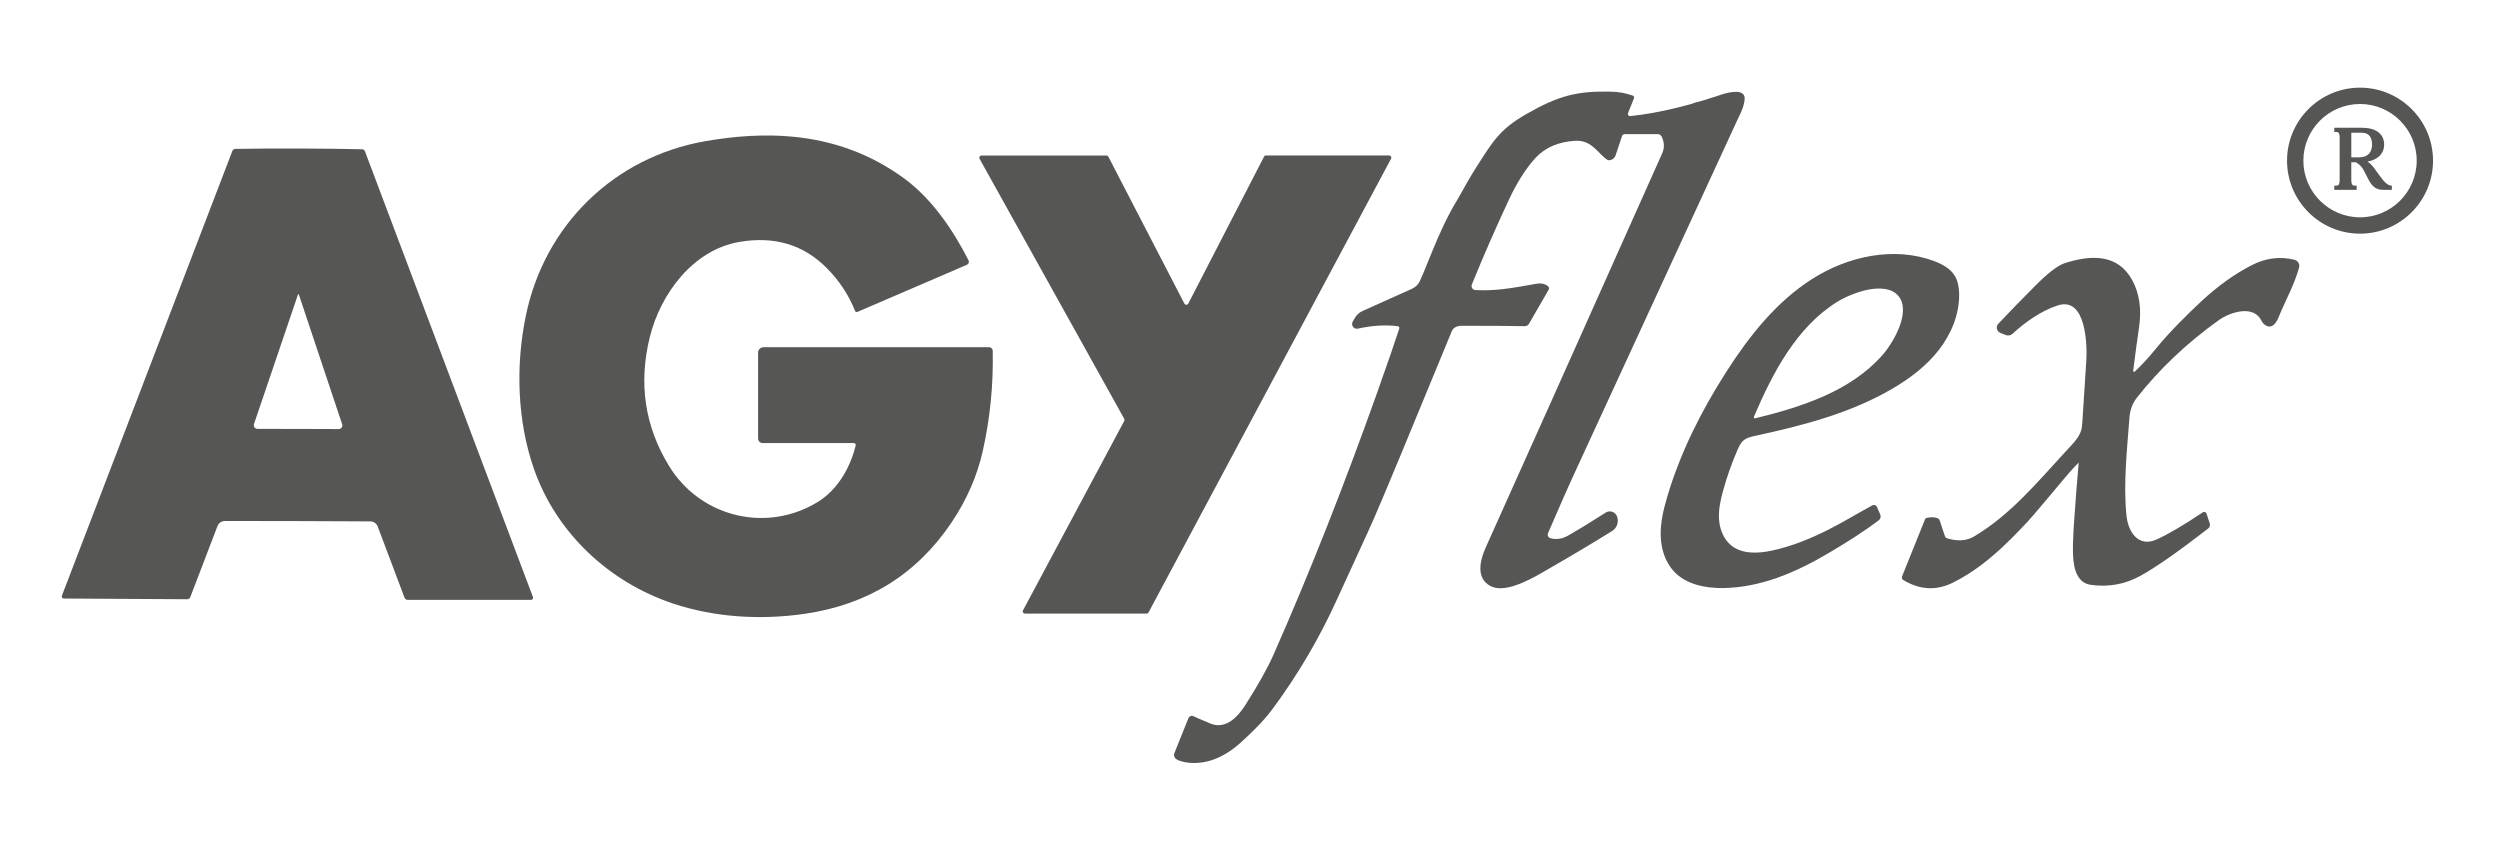 <?xml version="1.0" encoding="UTF-8"?>
<svg id="Layer_1" data-name="Layer 1" xmlns="http://www.w3.org/2000/svg" viewBox="0 0 612 207.322">
  <defs>
    <style>
      .cls-1 {
        fill: #565755;
      }
    </style>
  </defs>
  <path class="cls-1" d="M427.099,24.136c-.004.383-.093.781-.165,1.139-.322,1.587-1.136,3.033-1.809,4.492-.837,1.816-1.675,3.631-2.512,5.447-1.59,3.448-3.18,6.896-4.77,10.344-1.477,3.204-2.955,6.408-4.432,9.612-1.365,2.96-2.73,5.919-4.094,8.879-1.252,2.715-2.504,5.431-3.757,8.146-1.14,2.471-2.279,4.942-3.419,7.414-1.027,2.227-2.054,4.454-3.081,6.681-.914,1.983-1.829,3.966-2.743,5.948-.802,1.739-1.603,3.477-2.405,5.216-.689,1.494-1.378,2.989-2.067,4.483-.577,1.25-1.153,2.5-1.73,3.751-.464,1.006-.928,2.012-1.392,3.018-.351.762-.703,1.524-1.054,2.286-.239.518-.478,1.035-.716,1.553-.126.274-.252.547-.379.821-.014.031-.029.062-.043.093-2.6,5.62-5.12,11.31-7.58,17.08-.21.49.06,1.07.59,1.21,1.46.39,2.9.18,4.29-.62,2.98-1.71,6.05-3.59,9.21-5.63,1.04-.68,2.43-.2,2.83.97l.02.04c.44,1.32-.07,2.76-1.25,3.49-5.26,3.27-11.04,6.69-17.3,10.28-3.52,2.02-9.2,4.97-12.53,3.16-3.51-1.91-2.55-6.2-1.11-9.41,7.68-17.04,22.09-49.21,43.21-96.51.58-1.29.54-2.64-.12-4.06-.17-.38-.55-.63-.98-.63h-8.05c-.31,0-.6.2-.69.5l-1.58,4.72c-.26.75-.99,1.24-1.77,1.17-.13,0-.4-.19-.82-.53-2.08-1.71-3.56-4.45-7.33-4.22-4.1.25-7.33,1.65-9.69,4.2-2.45,2.64-4.77,6.52-6.38,9.98-3.25,6.91-6.31,13.91-9.19,21-.25.62.18,1.32.86,1.35,4.53.26,8.4-.34,14.89-1.53,1.16-.22,2.11-.02,2.88.58.27.21.34.59.17.88l-4.81,8.32c-.21.39-.62.61-1.07.6-2.44-.06-7.56-.09-15.34-.1-1.29-.01-2.14.46-2.52,1.4-10.23,24.89-16.59,40.19-19.08,45.9-1.66,3.8-5.69,12.4-8.99,19.67-4.29,9.45-9.51,18.35-15.68,26.7-1.84,2.51-4.48,5.31-7.92,8.39-2.6,2.34-5.74,4.26-9.24,4.81h-.03c-1.85.28-3.85.24-5.63-.38-.42-.14-.97-.38-1.21-.78-.2-.33-.24-.74-.1-1.1l3.43-8.54c.21-.51.81-.73,1.29-.47.46.23,1.8.81,4.05,1.75,3.85,1.61,6.83-1.69,8.7-4.66,3.14-4.96,5.4-9,6.78-12.14,8.72-19.73,17.18-41.13,25.39-64.19,2.63-7.43,4.44-12.66,5.42-15.7.08-.26-.1-.52-.36-.56-3.11-.37-6.36-.17-9.77.6-1,.23-1.78-.84-1.27-1.73l.51-.88c.44-.76,1.11-1.36,1.92-1.73l12.06-5.41c.82-.37,1.49-1,1.9-1.8.33-.65,1.3-2.99,2.92-7.01,2.09-5.21,4.19-9.55,6.31-13.02,1.1-1.81,2.48-4.59,4.47-7.69,4.15-6.46,5.73-9.43,12.39-13.25,7.92-4.55,12.49-5.66,20.5-5.5,2.48.05,3.69.38,5.57.97.27.08.4.37.3.63l-1.45,3.63c-.18.43.22.87.67.74,7.32-.73,15.08-3.03,15.08-3.04,0-.103,2.381-.697,2.618-.77.917-.28,1.831-.568,2.743-.862,1.203-.388,2.39-.847,3.637-1.076.959-.176,2.619-.403,3.399.368.313.31.406.705.401,1.117Z"/>
  <path class="cls-1" d="M240.58,110.409c-1.37,6.11-3.91,11.92-7.61,17.45-8.52,12.71-20.53,20.17-36.02,22.41-10.74,1.55-21.97.89-32.19-2.52-15.56-5.18-28.53-17.2-34.02-32.87-4.17-11.89-4.53-25.45-2.01-37.62,4.57-22.12,21.52-38.75,43.83-42.68,7.69-1.35,14.77-1.74,21.27-1.14,10.26.93,19.42,4.33,27.48,10.22,6.78,4.95,11.98,12.59,15.79,20.07.2.41.02.91-.4,1.09l-26.81,11.54c-.23.09-.49-.02-.57-.25-1.54-3.86-3.82-7.33-6.84-10.4-5.71-5.8-12.86-7.96-21.46-6.49-11.37,1.94-19.3,12.7-21.92,23.19-2.83,11.36-1.28,21.89,4.65,31.61,7.73,12.7,24.16,16.6,36.71,8.69,2.875-1.812,5.24-4.701,6.79-7.702.966-1.871,1.726-3.893,2.223-5.947.08-.33-.14-.601-.48-.601h-22.306c-.611,0-1.107-.495-1.107-1.107v-21.037c0-.727.59-1.317,1.317-1.317h55.253c.47,0,.86.38.87.86.17,8.4-.64,16.59-2.44,24.55Z"/>
  <path class="cls-1" d="M73.116,36.355c5.702.017,10.865.078,15.498.182.33,0,.617.209.73.513l41.123,109.114c.122.33-.113.678-.461.678h-30.214c-.339,0-.643-.209-.765-.53l-6.563-17.419c-.287-.748-.991-1.243-1.791-1.252-1.217-.026-7.154-.052-17.819-.078-10.657-.035-16.594-.035-17.81-.026-.8.009-1.513.504-1.799,1.243l-6.658,17.385c-.122.322-.426.53-.765.53l-30.214-.174c-.348,0-.591-.356-.461-.678L56.879,36.963c.122-.304.409-.513.73-.513,4.642-.078,9.805-.113,15.507-.096M72.968,104.998c2.999.009,6.319.026,9.944.035.608.009,1.043-.591.852-1.165l-10.622-31.814c-.009-.026-.026-.043-.052-.043h-.078c-.026,0-.052.017-.052.043l-10.787,31.762c-.191.574.235,1.173.843,1.173,3.633,0,6.945.009,9.953.009h0Z"/>
  <path class="cls-1" d="M271.335,38.371l18.601,35.943c.2.391.756.391.956,0l18.541-35.96c.087-.183.278-.296.478-.296h30.154c.4,0,.661.435.469.791l-59.368,111.07c-.096.174-.278.287-.478.287h-29.788c-.4,0-.661-.435-.469-.791l24.782-46.365c.087-.165.087-.356,0-.521l-35.412-63.653c-.2-.356.061-.8.469-.8h30.588c.2,0,.391.113.478.296h0Z"/>
  <path class="cls-1" d="M459.487,124.112l.8,1.851c.217.495.061,1.078-.374,1.408-3.809,2.878-7.939,5.455-12.045,7.888s-8.345,4.611-12.835,6.198c-4.24,1.499-8.69,2.437-13.196,2.499-4.347.059-9.023-.867-12.013-4.023-2.208-2.33-3.204-5.614-3.284-8.823s.677-6.379,1.586-9.457c3.201-10.836,8.331-21.033,14.421-30.55,5.618-8.78,12.25-17.193,21.041-22.794s20.074-8.05,29.842-4.411c2.01.749,4.031,1.832,5.131,3.675.787,1.318,1.019,2.897,1.039,4.433.063,4.939-1.937,9.763-4.968,13.662s-7.045,6.939-11.304,9.44c-10.285,6.038-22.026,9.076-33.685,11.59-.976.21-1.994.437-2.767,1.068-.743.607-1.167,1.513-1.549,2.393-1.392,3.207-2.56,6.512-3.492,9.881-.644,2.328-1.18,4.73-1.011,7.14s1.125,4.856,3.011,6.366c2.676,2.142,6.509,1.962,9.863,1.254,4.859-1.025,9.485-2.92,13.906-5.151,3.654-1.844,7.148-3.985,10.735-5.937.426-.226.956-.043,1.147.4M429.386,102.312c.07.087.174.113.322.078,11.309-2.747,23.33-6.632,31.101-15.455,2.825-3.207,7.093-10.726,3.903-14.499-3.19-3.773-11.317-.808-14.942,1.443-9.996,6.198-15.82,17.411-20.401,28.111-.061.13-.052.243.017.322h0Z"/>
  <path class="cls-1" d="M561.67,63.579c-3.58-.86-7.06-.41-10.46,1.34-4.18,2.15-8.23,5.05-12.16,8.69-3.28,3.03-8.03,7.71-11.4,11.88-1.56,1.93-3.25,3.76-5.06,5.48-.15.15-.41.03-.39-.19.55-4.33,1.02-7.85,1.43-10.55.67-4.53.11-8.43-1.68-11.69-3.56-6.52-10.28-6.13-16.5-4.12-1.69.55-4.07,2.38-7.15,5.46-3.31,3.32-6.36,6.45-9.12,9.38-.66.71-.41,1.85.49,2.22l1.34.54c.56.22,1.21.11,1.66-.31,3-2.77,6.98-5.64,11.1-6.95,6.98-2.23,7.19,9.92,6.96,13.51-.54,8.08-.85,13-.95,14.75,0,.06-.01.13-.01.2-.05.41-.09.94-.15,1.56,0,.02,0,.03-.01.05-.35,1.57-1.26,2.79-2.42,4.05-.52.56-1.04,1.12-1.56,1.69-6.91,7.5-13.46,15.44-22.33,20.73-1.85,1.11-4.06,1.27-6.64.48-.25-.08-.46-.28-.54-.53l-1.28-3.84c-.09-.26-.3-.47-.57-.57-.71-.25-1.56-.28-2.54-.08-.22.03-.41.19-.49.4l-5.61,13.93c-.14.34-.01.73.31.91,4.04,2.44,8.09,2.64,12.17.62,2.34-1.16,4.56-2.57,6.66-4.13,3.77-2.8,7.15-6.08,10.37-9.49,2.82-2.81,10.059-11.862,12.2-14.16,0,0,1.527-1.628,1.527-1.628-.197,2.311-.389,4.623-.571,6.935-.177,2.236-.346,4.473-.497,6.711-.138,2.039-.292,4.078-.33,6.121-.035,1.879-.046,3.783.327,5.634.375,1.864,1.303,3.783,3.253,4.385.236.073.478.126.722.162,4.39.64,8.53-.12,12.4-2.3,3.73-2.08,9.2-5.91,16.39-11.47.38-.3.54-.81.39-1.27l-.81-2.42c-.12-.36-.55-.51-.87-.29-4.66,3.12-8.42,5.33-11.3,6.64-4.55,2.06-6.98-1.9-7.39-5.71-.86-8.03.21-17.15.72-24.17.14-1.83.73-3.42,1.78-4.77,5.54-7.06,12.24-13.41,20.09-19.03,2.67-1.92,8.47-3.86,10.42.11.28.56.67.98,1.17,1.24,1.52.8,2.51-.74,3.06-2.1,1.63-4.01,3.85-7.94,4.99-12.09.24-.86-.28-1.74-1.14-1.95Z"/>
  <path class="cls-1" d="M577.737,21.458c-9.854,0-17.87,8.017-17.87,17.87s8.017,17.87,17.87,17.87,17.87-8.017,17.87-17.87-8.017-17.87-17.87-17.87ZM577.737,53.198c-7.648,0-13.87-6.222-13.87-13.87s6.222-13.87,13.87-13.87,13.87,6.222,13.87,13.87-6.222,13.87-13.87,13.87Z"/>
  <path class="cls-1" d="M585.151,45.4c-.786-.14-1.466-.944-1.791-1.329l-.041-.052c-.521-.612-.983-1.269-1.434-1.908l-.672-.941c-.107-.152-.22-.293-.34-.429-.402-.483-.824-.875-1.281-1.19,1.149-.218,2.079-.635,2.769-1.243.838-.738,1.281-1.749,1.281-2.921,0-1.288-.508-2.346-1.469-3.058-.946-.701-2.286-1.057-3.982-1.057h-6.753v1.038h.526c.21,0,.367.053.48.162.2.194.302.616.302,1.254v10.304c0,.639-.101,1.06-.299,1.252-.117.111-.273.16-.509.16h-.501s0,1.038,0,1.038h5.474v-1.038h-.526c-.229,0-.374-.046-.483-.155-.204-.202-.304-.614-.304-1.26v-4.301h1.121c.026.016.051.03.068.041l.059.038c.025.018.051.033.066.039.215.125.413.266.591.42.443.376.824.854,1.133,1.421.221.401.411.778.665,1.29l.021.046c.48.967.895,1.802,1.484,2.419.671.705,1.486,1.033,2.565,1.033l.325.003c.417.002,1.441.002,1.452.002h.375v-1.02l-.373-.062ZM580.679,35.392c0,1.952-1.137,3.117-3.04,3.117h-2.04v-6.011h2.596c1.625,0,2.484,1,2.484,2.894Z"/>
</svg>